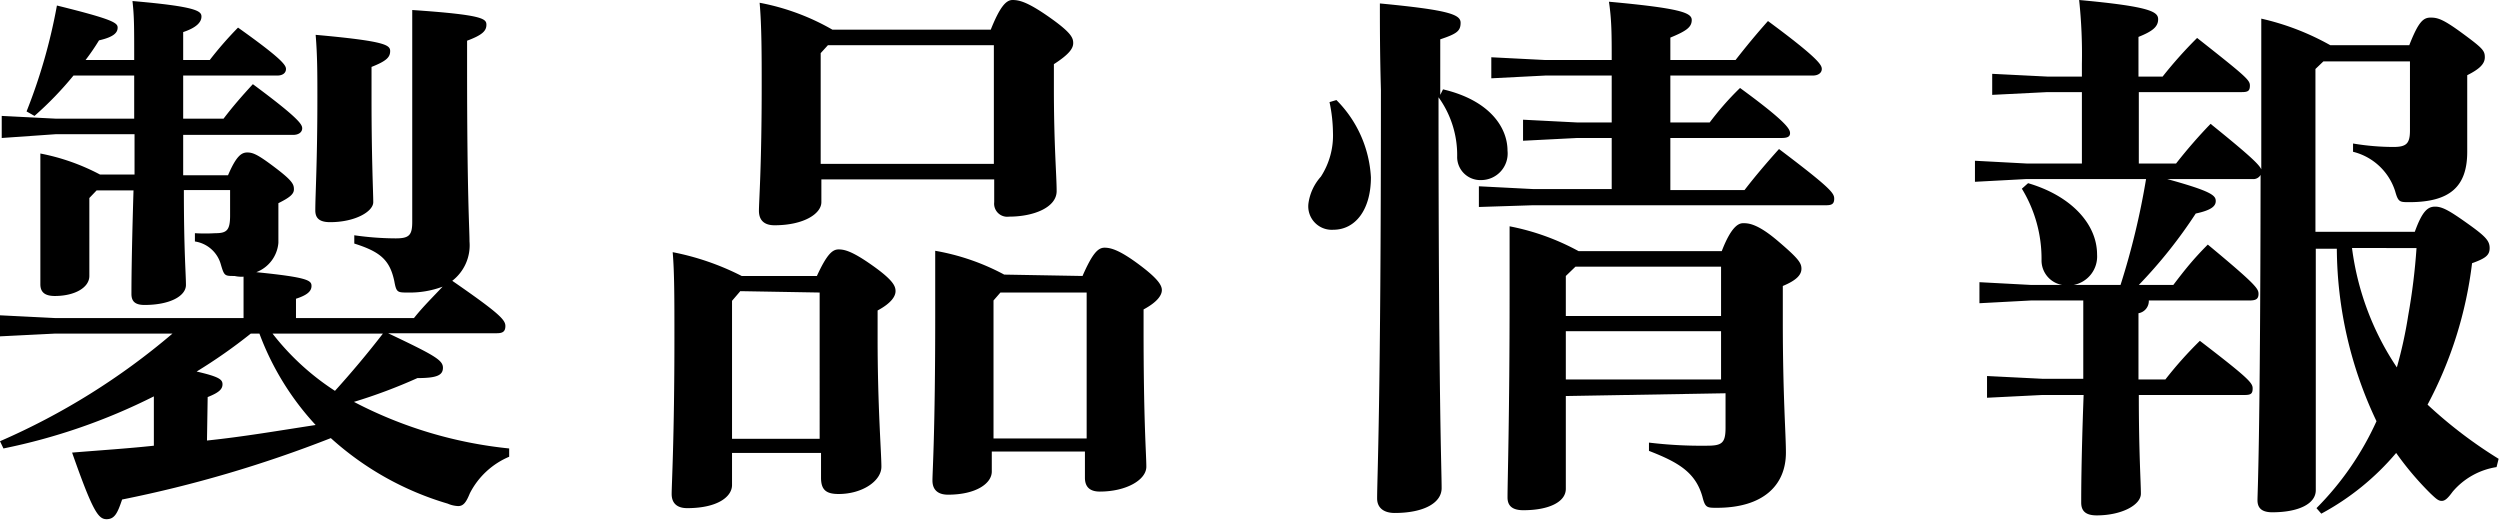<svg xmlns="http://www.w3.org/2000/svg" viewBox="0 0 72.47 15.06"><title>アセット 1</title><g id="レイヤー_2" data-name="レイヤー 2"><g id="レイヤー_3" data-name="レイヤー 3"><path d="M12,9.22c.27-.34.56-.62.83-.91a2.71,2.71,0,0,1-1,.17c-.31,0-.34,0-.4-.33-.13-.61-.4-.85-1.16-1.09l0-.24a8.63,8.63,0,0,0,1.2.09c.39,0,.48-.09.48-.48V2.29c0-1,0-1.43,0-2C14,.43,14.1.54,14.1.72s-.13.3-.56.46V2c0,3.68.07,4.61.07,5a1.3,1.3,0,0,1-.5,1.14c1.36.94,1.54,1.13,1.54,1.31s-.1.21-.26.21H11.25c1.35.64,1.59.78,1.59,1s-.18.3-.74.3a15.5,15.5,0,0,1-1.84.69A12.4,12.4,0,0,0,14.76,13l0,.24a2.27,2.27,0,0,0-1.14,1.06c-.11.27-.19.37-.34.37a.84.84,0,0,1-.3-.07,8.72,8.72,0,0,1-3.39-1.9,35.81,35.81,0,0,1-6.05,1.78c-.13.38-.21.57-.45.57s-.4-.22-1-1.93c.85-.07,1.63-.12,2.37-.2V11.49A17.34,17.34,0,0,1,.1,13L0,12.79A20,20,0,0,0,5,9.67H1.6L0,9.75V9.14l1.6.08H7.06V9.17c0-.37,0-.75,0-1.15A.9.9,0,0,1,6.8,8c-.29,0-.3,0-.4-.34A.92.92,0,0,0,5.65,7l0-.24a5,5,0,0,0,.59,0c.33,0,.43-.08.43-.51V5.51H5.33c0,1.77.06,2.43.06,2.75s-.46.58-1.2.58c-.27,0-.38-.1-.38-.32s0-1,.06-3H2.8l-.21.22V8c0,.34-.43.58-1,.58-.29,0-.42-.11-.42-.34,0-.41,0-1,0-2.24,0-.54,0-.91,0-1.55a6.19,6.19,0,0,1,1.73.61h1c0-.39,0-.79,0-1.17H1.62L.05,4V3.36l1.57.08H3.89V2.19H2.13A9.82,9.82,0,0,1,1,3.36L.77,3.23A16.08,16.08,0,0,0,1.65.16c1.62.4,1.76.5,1.76.64s-.1.27-.54.37a6.42,6.42,0,0,1-.39.57H3.89c0-1,0-1.26-.05-1.71,1.86.16,2,.29,2,.45S5.7.8,5.31.93v.81h.77A10.41,10.41,0,0,1,6.9.8C8.18,1.71,8.29,1.89,8.29,2s-.09.19-.25.19H5.31V3.44H6.48c.26-.34.5-.62.85-1,1.35,1,1.43,1.17,1.43,1.28s-.1.19-.26.19H5.31c0,.38,0,.78,0,1.17H6.61c.24-.56.39-.66.56-.66s.32.07.82.45.53.48.53.62-.13.24-.45.4V6.1c0,.45,0,.75,0,.94a1,1,0,0,1-.64.85c1.5.15,1.6.24,1.6.4s-.14.27-.45.37v.56ZM6,12.77c1.06-.11,2.1-.29,3.15-.45A8,8,0,0,1,7.52,9.67H7.27a15.27,15.27,0,0,1-1.57,1.1c.65.15.75.23.75.37s-.1.24-.43.37Zm1.9-3.1a7.34,7.34,0,0,0,1.81,1.66c.48-.53.95-1.09,1.39-1.66Zm2.87-6.81c0,1.75.05,2.73.05,3s-.52.58-1.25.58c-.29,0-.43-.1-.43-.34,0-.46.06-1.4.06-3.26,0-.71,0-1.23-.05-1.83,2,.18,2.16.29,2.16.47s-.11.29-.54.46Z"/><path d="M23.68,8c.29-.63.45-.77.63-.77s.41.06,1,.48.65.59.65.73-.11.34-.52.56v.79c0,2,.11,3.33.11,3.74s-.55.79-1.24.79c-.35,0-.51-.11-.51-.47v-.72H21.22v.93c0,.34-.42.67-1.3.67-.29,0-.45-.14-.45-.41s.08-1.65.08-4.5c0-1.18,0-1.92-.05-2.51a7.56,7.56,0,0,1,2,.69Zm-2.22.44-.24.28v4h2.54V8.48ZM23.81,5.2v.66c0,.33-.5.67-1.36.67-.29,0-.45-.14-.45-.42s.08-1.28.08-3.63c0-.85,0-1.73-.06-2.4a6.71,6.71,0,0,1,2.11.78h4.59c.26-.65.44-.86.63-.86s.43.05,1.07.5.69.6.69.75-.11.32-.56.61v.68c0,1.69.08,2.53.08,3s-.66.74-1.38.74a.38.38,0,0,1-.43-.42V5.2Zm5-.45V1.31H24l-.21.23V4.75ZM31.38,8c.29-.66.45-.82.64-.82s.45.08,1,.49.66.6.66.74-.12.34-.53.56v.56c0,2.75.08,3.62.08,4s-.58.72-1.35.72c-.27,0-.43-.12-.43-.4v-.76h-2.7v.58c0,.34-.45.67-1.27.67-.29,0-.45-.14-.45-.41s.08-1.38.08-4.74c0-.8,0-1.38,0-1.92a6.61,6.61,0,0,1,2,.69ZM29,8.48l-.2.23v4h2.7V8.48Z"/><path d="M38.74,2.9a3.43,3.43,0,0,1,1,2.24c0,.94-.45,1.52-1.09,1.52a.68.68,0,0,1-.72-.77,1.46,1.46,0,0,1,.36-.77,2.2,2.2,0,0,0,.35-1.28,4.45,4.45,0,0,0-.1-.88Zm3.09-.31c1.36.32,1.87,1.11,1.87,1.78a.77.77,0,0,1-.77.85.67.67,0,0,1-.69-.66,2.86,2.86,0,0,0-.54-1.74c0,8.83.09,10.74.09,11.33,0,.43-.52.72-1.36.72-.33,0-.51-.16-.51-.42,0-.64.11-2.64.11-11.84C40,1.52,40,.75,40,.1c2,.19,2.34.32,2.34.56s-.11.32-.59.48V2.75ZM46.72,4h-1l-1.57.08V3.47l1.57.08h1V2.19H44.8l-1.57.08V1.66l1.57.08h1.92c0-.73,0-1.15-.08-1.69,2.08.19,2.4.32,2.4.53s-.16.32-.62.51v.65h1.89c.32-.41.61-.76.94-1.13,1.49,1.1,1.56,1.28,1.56,1.39s-.1.19-.26.19H48.42V3.55h1.14c.25-.33.52-.65.88-1,1.37,1,1.45,1.2,1.45,1.31S51.8,4,51.64,4H48.42V5.51h2.15c.3-.39.64-.79,1-1.19,1.51,1.14,1.6,1.28,1.6,1.44s-.08.19-.24.19h-8.5L42.87,6v-.6l1.56.08h2.29Zm-1.33,7.48v2.69c0,.38-.49.62-1.23.62-.3,0-.46-.11-.46-.37,0-.49.06-2.35.06-5.86,0-.7,0-1.21,0-2a6.91,6.91,0,0,1,2,.72h4.15c.27-.7.48-.81.62-.81s.4,0,1,.51.69.64.69.81-.13.33-.54.5v1c0,2.19.09,3.28.09,3.83,0,.94-.65,1.6-2,1.6-.29,0-.34,0-.42-.32-.2-.71-.7-1-1.55-1.33l0-.24a12.63,12.63,0,0,0,1.68.09c.43,0,.54-.07.54-.52v-1Zm4.5-3.75H45.67L45.39,8V9.16h4.5Zm0,1.87h-4.5V11h4.5Z"/><path d="M58.75,5.19l-1.5.08V4.66l1.5.08h1.6V2.67h-1l-1.6.08V2.14l1.6.08h1V1.86A14.83,14.83,0,0,0,60.27,0c2.07.19,2.29.34,2.29.56s-.17.35-.57.51V2.22h.7a12.46,12.46,0,0,1,1-1.12c1.42,1.12,1.53,1.22,1.53,1.38s-.06.19-.24.19H62V4.74h1.08a14.6,14.6,0,0,1,1-1.15c1.14.92,1.41,1.18,1.47,1.32V2.86c0-1,0-1.69,0-2.32a7.42,7.42,0,0,1,2,.77h2.29c.27-.69.41-.8.62-.8s.37.05.94.47.63.49.63.68-.15.34-.51.52v.57c0,.61,0,1.28,0,1.65,0,1-.49,1.46-1.68,1.46-.28,0-.32,0-.41-.32A1.71,1.71,0,0,0,68.21,4.4l0-.24a7.11,7.11,0,0,0,1.17.1c.38,0,.48-.1.48-.48v-2H67.35L67.12,2V6.72H70c.22-.61.38-.73.59-.73s.42.12.94.49.64.5.64.71-.12.3-.51.44a11.67,11.67,0,0,1-1.29,4.1,13.11,13.11,0,0,0,2.06,1.57l-.06.24a2.09,2.09,0,0,0-1.27.71c-.14.19-.22.27-.32.27s-.17-.07-.32-.21a8.8,8.8,0,0,1-1-1.18,7.47,7.47,0,0,1-2.17,1.76l-.14-.16a8.61,8.61,0,0,0,1.74-2.52,11.77,11.77,0,0,1-1.15-5h-.61v7c0,.4-.51.64-1.26.64-.29,0-.43-.11-.43-.35s.08-1.52.09-9.43a.24.24,0,0,1-.24.12H62.82c1.31.36,1.41.48,1.41.64s-.16.27-.58.36A13.93,13.93,0,0,1,62,8.26H63c.32-.42.57-.74,1-1.17,1.41,1.17,1.47,1.28,1.47,1.43s-.08.19-.26.19H62.29a.36.36,0,0,1-.3.37V11h.78a11.22,11.22,0,0,1,1-1.12c1.42,1.09,1.53,1.22,1.53,1.38s-.06.19-.24.19H62c0,1.68.06,2.53.06,2.86s-.56.63-1.28.63c-.3,0-.45-.11-.45-.37s0-1.23.07-3.12H59.2l-1.6.08V10.9l1.6.08h1.19V8.71H58.88l-1.5.08V8.18l1.5.08h.9a.72.72,0,0,1-.6-.72,3.9,3.9,0,0,0-.57-2.07l.18-.16c1.23.36,2,1.17,2,2.07a.84.84,0,0,1-.68.88h1.36a21.78,21.78,0,0,0,.74-3.07Zm9.43,2a8.06,8.06,0,0,0,1.3,3.46,12.67,12.67,0,0,0,.33-1.51,17.9,17.9,0,0,0,.24-1.95Z"/></g></g></svg>